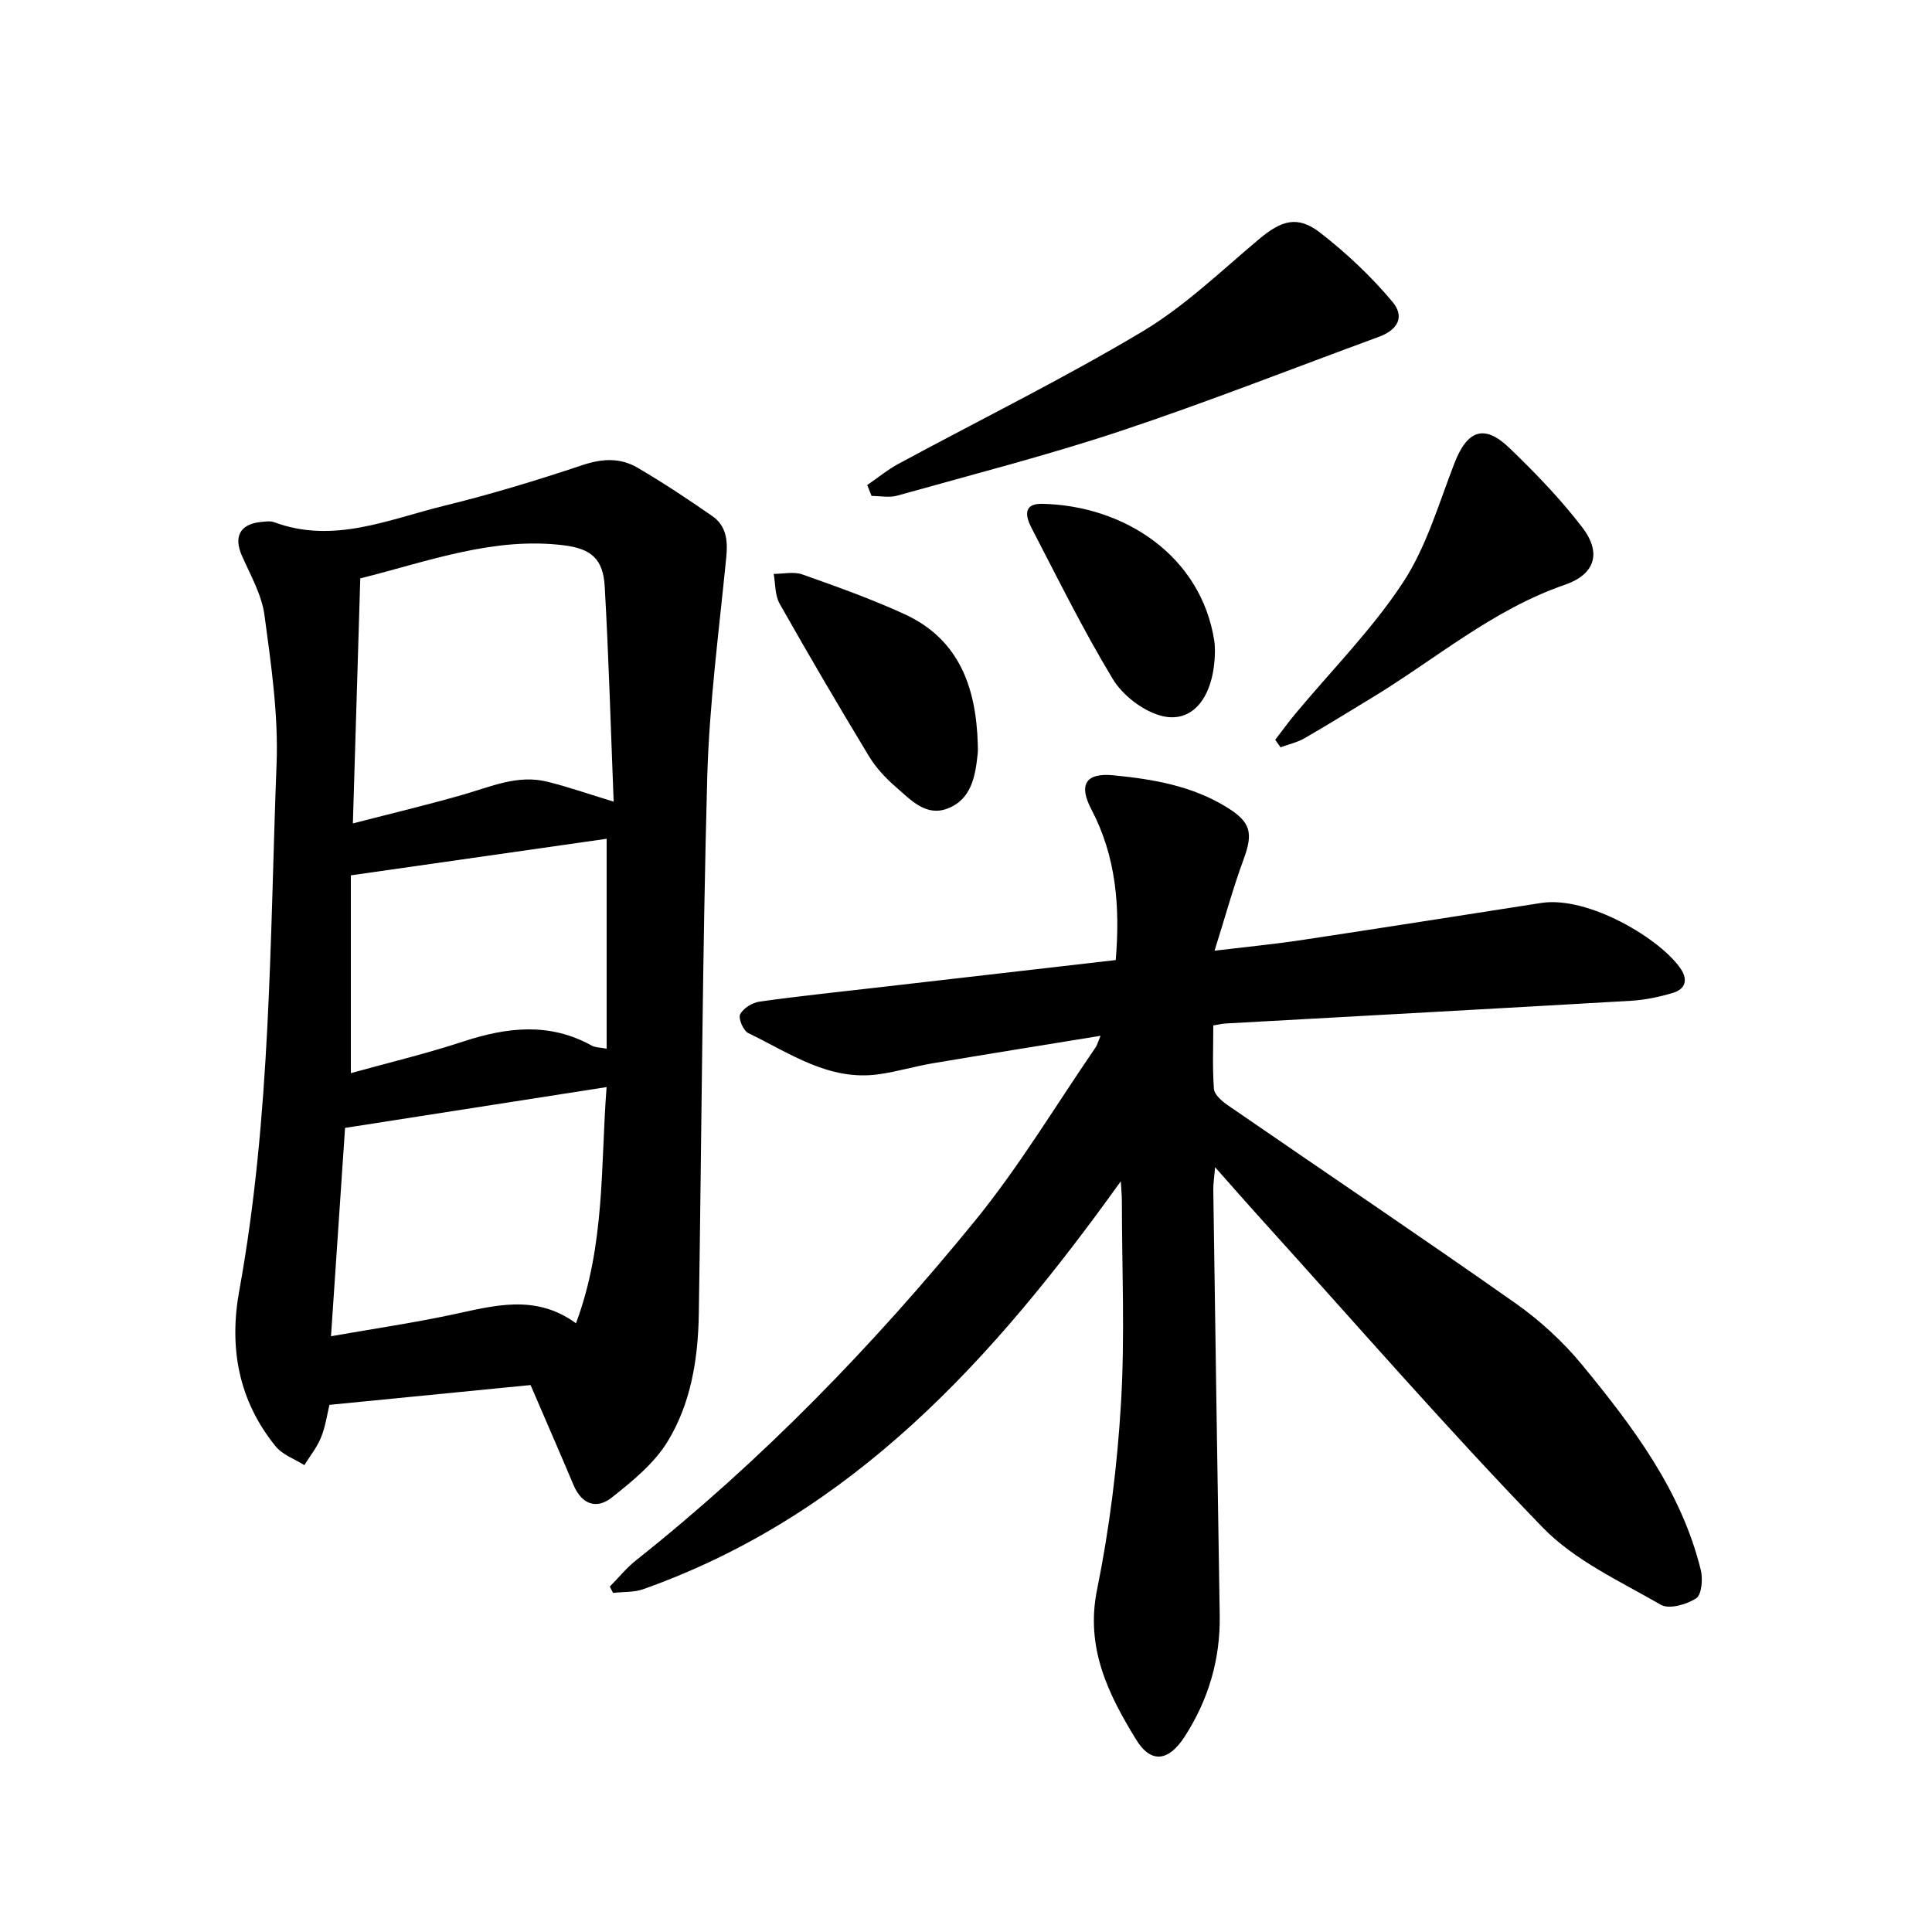 <svg enable-background="new 0 0 400 400" viewBox="0 0 400 400" xmlns="http://www.w3.org/2000/svg"><path d="m232.05 244.57c-26.41 36.84-55.49 69.05-98.86 84.45-1.93.69-4.16.53-6.26.77-.23-.43-.45-.87-.68-1.3 1.8-1.82 3.44-3.86 5.43-5.44 26.1-20.72 49.17-44.53 70.16-70.27 9.19-11.27 16.72-23.89 24.98-35.91.33-.47.47-1.07 1.04-2.42-12.01 1.96-23.38 3.77-34.73 5.69-3.74.63-7.4 1.74-11.15 2.27-10.33 1.48-18.47-4.38-27.06-8.52-1.03-.5-2.11-3.05-1.68-3.89.65-1.26 2.53-2.42 4.03-2.63 8.31-1.16 16.67-2.03 25.01-2.99 16.19-1.87 32.39-3.73 48.72-5.61.92-11.04.09-21.41-5.03-31.17-2.71-5.16-1.21-7.65 4.58-7.08 8.19.8 16.32 2.18 23.53 6.67 4.87 3.03 5.41 5.25 3.41 10.68-2.17 5.88-3.82 11.95-6.03 18.96 6.75-.81 12.34-1.35 17.88-2.18 16.59-2.5 33.16-5.12 49.74-7.7 9.8-1.53 24.87 7.54 28.94 13.7 1.52 2.29.82 4.14-1.56 4.88-2.83.87-5.83 1.49-8.78 1.67-28.01 1.63-56.03 3.15-84.04 4.71-.62.03-1.23.2-2.44.4 0 4.35-.2 8.75.13 13.12.09 1.19 1.62 2.53 2.8 3.35 19.85 13.68 39.86 27.13 59.57 41 5.13 3.61 9.94 8.02 13.92 12.87 10.47 12.76 20.47 25.95 24.52 42.44.45 1.84.17 5.09-.97 5.83-1.98 1.28-5.6 2.32-7.31 1.33-8.46-4.88-17.85-9.17-24.48-16.02-19.86-20.5-38.59-42.09-57.75-63.26-3.18-3.51-6.3-7.08-10.06-11.31-.17 2.09-.39 3.39-.37 4.68.42 29.35.85 58.71 1.33 88.06.15 9.16-2.34 17.55-7.28 25.18-3.28 5.07-6.93 5.63-10.01.61-5.75-9.36-10.56-18.99-8.11-31.05 2.58-12.69 4.19-25.69 4.96-38.62.83-13.92.19-27.93.18-41.9 0-1.07-.11-2.13-.22-4.05z"/><path d="m109.85 286.76c-14.03 1.38-27.57 2.71-41.64 4.1-.47 1.92-.81 4.44-1.74 6.73-.82 2.05-2.28 3.85-3.46 5.75-2.01-1.27-4.52-2.14-5.94-3.89-7.7-9.47-9.69-20.43-7.53-32.25 6.56-36.07 6.33-72.64 7.72-109.06.39-10.22-1.13-20.57-2.5-30.76-.57-4.25-2.9-8.3-4.68-12.33-1.72-3.9-.42-6.51 3.85-6.97.94-.1 2-.27 2.84.04 12.29 4.56 23.68-.59 35.2-3.41 9.66-2.36 19.2-5.27 28.64-8.42 4.09-1.37 7.83-1.54 11.38.54 5.3 3.1 10.43 6.51 15.47 10.01 2.9 2.01 3.25 5.02 2.91 8.48-1.5 15.26-3.54 30.53-3.95 45.83-1 36.96-1.16 73.94-1.74 110.91-.15 9.31-1.63 18.56-6.53 26.5-2.78 4.5-7.26 8.14-11.5 11.5-3.15 2.49-6.23 1.4-7.91-2.61-2.9-6.87-5.88-13.68-8.89-20.69zm17.2-120.79c-.61-15.44-1.02-30.01-1.85-44.55-.32-5.58-2.68-7.81-8.45-8.52-14.54-1.8-27.98 3.29-42.16 6.85-.5 16.68-1 33.09-1.53 50.73 8.2-2.12 15.51-3.86 22.73-5.93 5.76-1.65 11.38-4.24 17.55-2.7 4.27 1.06 8.44 2.52 13.71 4.12zm-55.61 67.55c-.92 13.58-1.89 28.05-2.91 43.13 8.73-1.53 16.85-2.73 24.86-4.42 8.73-1.85 17.37-4.46 25.86 1.74 6.12-16.34 5.08-32.93 6.34-48.9-18.35 2.86-35.96 5.61-54.15 8.45zm1.2-11.34c7.74-2.15 15.59-4.02 23.22-6.53 9.06-2.98 17.86-4.03 26.61.81.77.43 1.79.4 3.13.66 0-14.82 0-29.37 0-43.46-17.32 2.48-34.75 4.97-52.96 7.57z"/><path d="m179.55 100.42c2.17-1.48 4.22-3.18 6.52-4.42 16.83-9.09 34.02-17.56 50.43-27.35 8.75-5.22 16.29-12.52 24.16-19.13 4.66-3.91 8-4.98 12.71-1.31 5.41 4.21 10.52 9.01 14.91 14.26 2.65 3.17 1.06 5.85-2.81 7.27-17.79 6.52-35.42 13.49-53.39 19.47-15.24 5.07-30.85 9.06-46.33 13.41-1.64.46-3.53.06-5.3.06-.3-.76-.6-1.51-.9-2.26z"/><path d="m264.02 153.17c1.38-1.8 2.71-3.64 4.16-5.38 7.49-9 15.86-17.42 22.26-27.14 4.86-7.37 7.42-16.31 10.66-24.69 2.66-6.9 6.19-8.25 11.43-3.19 5.34 5.14 10.55 10.53 15.05 16.4 4.07 5.31 2.67 9.74-3.61 11.91-14.97 5.15-26.82 15.46-40.06 23.46-4.61 2.79-9.18 5.64-13.85 8.32-1.51.86-3.28 1.25-4.94 1.86-.37-.52-.73-1.04-1.1-1.55z"/><path d="m202.44 154.04c0 .63.05 1.27-.01 1.9-.47 4.69-1.28 9.52-6.2 11.44-4.53 1.77-7.7-1.8-10.74-4.43-2.13-1.84-4.15-4.01-5.6-6.41-6.31-10.43-12.48-20.95-18.48-31.56-.98-1.73-.85-4.09-1.23-6.16 1.99 0 4.17-.52 5.94.11 7.12 2.52 14.26 5.07 21.12 8.21 11.4 5.22 14.86 15.26 15.2 26.9z"/><path d="m251.54 134.74c-.09 9.63-4.71 15.37-11.44 13.37-3.72-1.11-7.72-4.23-9.73-7.56-6.12-10.14-11.38-20.79-16.84-31.32-1.15-2.22-1.81-5 2.22-4.92 17 .34 32.97 10.76 35.67 28.47.11.79.1 1.58.12 1.96z"/></svg>